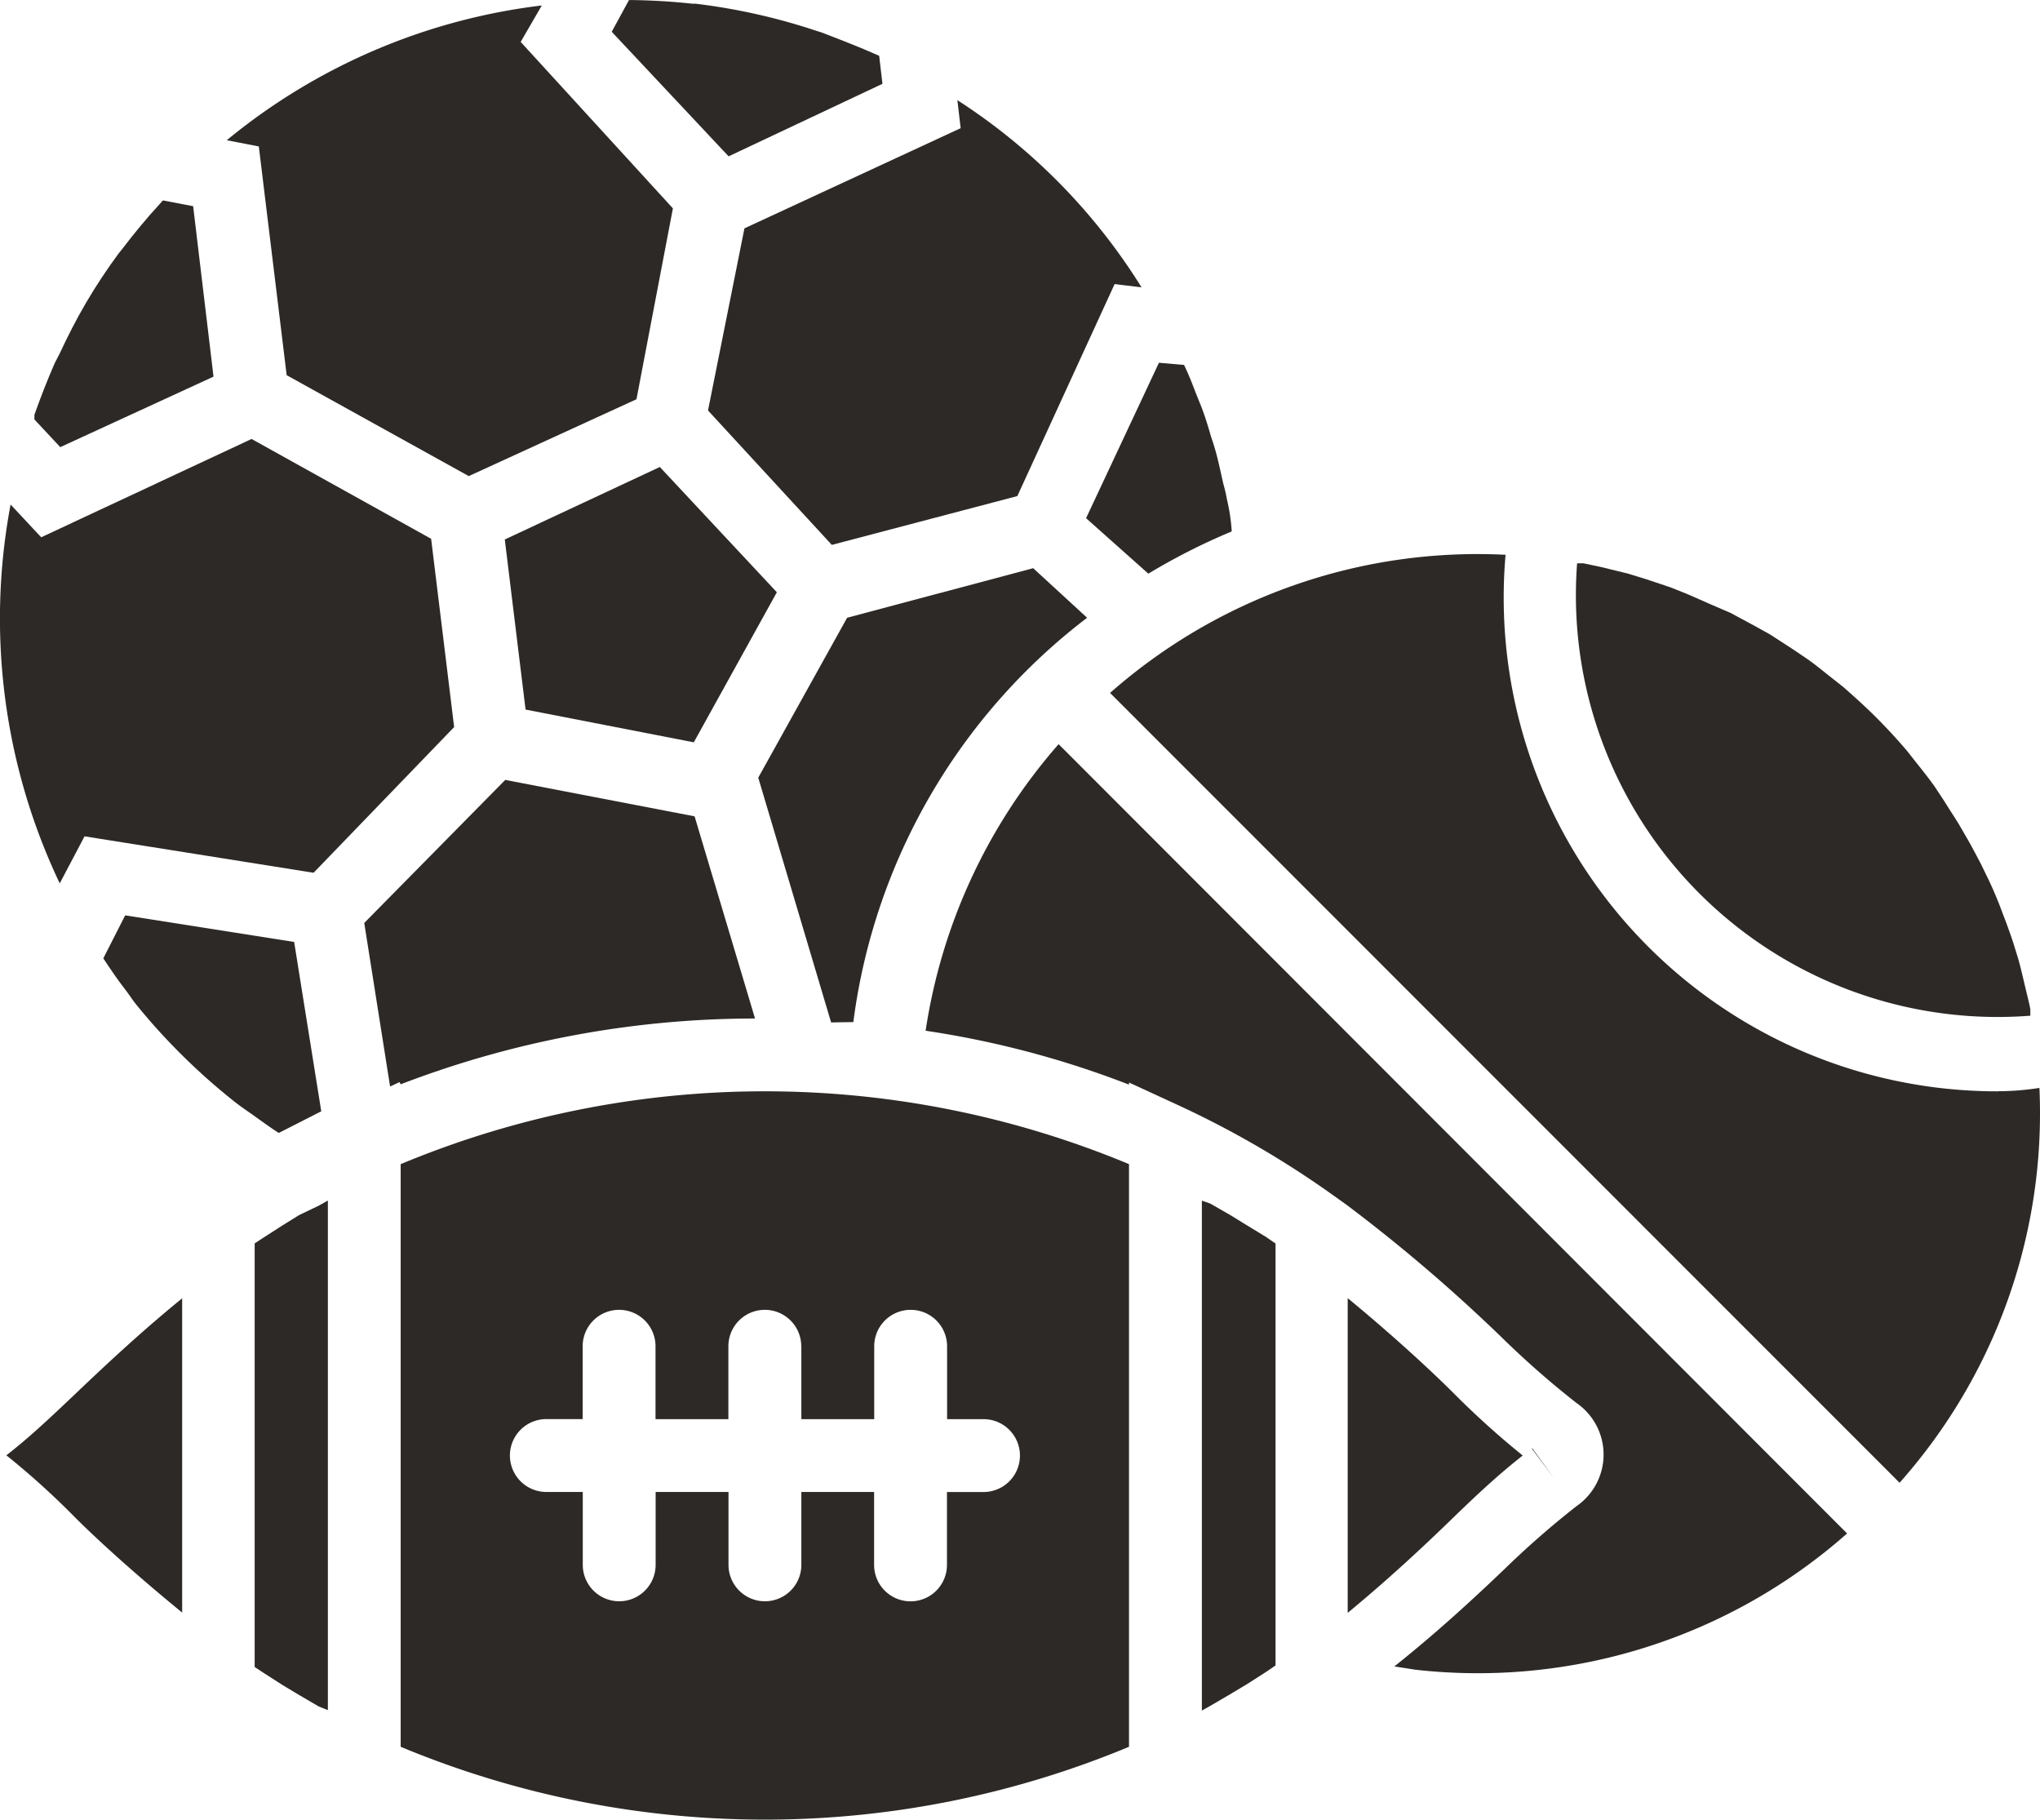 <svg xmlns="http://www.w3.org/2000/svg" width="35.446" height="31.614" viewBox="0 0 35.446 31.614">
  <g id="np_sports_2525535_FFFFFF" transform="translate(-6.247 -11)">
    <path id="Path_4589" data-name="Path 4589" d="M17.022,17.657l3.164,1.753L23.1,18.075l.633-3.316-2.645-2.892.367-.633a10.6,10.6,0,0,0-5.474,2.341l.557.108Z" transform="translate(-5.794 -0.139)" fill="#2d2926"/>
    <path id="Path_4590" data-name="Path 4590" d="M37.192,12.456l-.057-.487-.089-.038c-.3-.133-.633-.259-.911-.367l-.12-.038a10.608,10.608,0,0,0-2.075-.462h-.057c-.342-.038-.683-.057-1.025-.063h-.07l-.3.551,2.031,2.164Z" transform="translate(-15.612)" fill="#2d2926"/>
    <path id="Path_4591" data-name="Path 4591" d="M7.716,36.732l3.98.633,2.442-2.531-.4-3.271-3.12-1.734L6.963,31.537l-.532-.569a10.707,10.707,0,0,0,.854,6.581Z" transform="translate(0 -11.203)" fill="#2d2926"/>
    <path id="Path_4592" data-name="Path 4592" d="M10.832,22.656l-.354-2.961-.525-.1-.063.07c-.221.24-.43.494-.633.759l-.076.095c-.2.272-.386.551-.557.842s-.323.588-.468.9l-.082.158c-.131.3-.248.6-.354.9V23.4l.449.481Z" transform="translate(-0.875 -5.113)" fill="#2d2926"/>
    <path id="Path_4593" data-name="Path 4593" d="M6.531,69.431a13.721,13.721,0,0,1,1.19,1.076c.443.443,1.145,1.069,1.86,1.652V66.7c-.715.582-1.335,1.164-1.854,1.658s-.835.785-1.2,1.069Z" transform="translate(-0.169 -33.145)" fill="#2d2926"/>
    <path id="Path_4594" data-name="Path 4594" d="M53.926,30.226a11.015,11.015,0,0,1,1.449-.734,3.306,3.306,0,0,0-.082-.551,2.65,2.65,0,0,0-.063-.272c-.044-.19-.082-.38-.133-.563s-.07-.215-.1-.323-.1-.335-.165-.494-.089-.221-.133-.335-.095-.234-.152-.354l-.437-.038-1.266,2.7Z" transform="translate(-27.726 -9.26)" fill="#2d2926"/>
    <path id="Path_4595" data-name="Path 4595" d="M27.906,32.291l.361,2.955,2.923.569,1.443-2.607L30.6,31.032Z" transform="translate(-12.888 -11.919)" fill="#2d2926"/>
    <path id="Path_4596" data-name="Path 4596" d="M37.258,17.524l-.633,3.164,2.151,2.335L42,22.175l1.69-3.683.468.057a10.4,10.4,0,0,0-3.2-3.252l.057.487Z" transform="translate(-18.076 -2.557)" fill="#2d2926"/>
    <path id="Path_4597" data-name="Path 4597" d="M40.432,43.26a10.535,10.535,0,0,1,4.062-7.024l-.937-.861-3.233.861-1.544,2.778,1.266,4.252Z" transform="translate(-19.358 -14.504)" fill="#2d2926"/>
    <path id="Path_4598" data-name="Path 4598" d="M14.471,53.67,14,50.728l-2.936-.462-.38.747c.114.171.228.342.354.506s.139.2.221.3a10.582,10.582,0,0,0,.791.873,10.725,10.725,0,0,0,.873.778c.1.082.2.152.31.228s.329.24.5.348Z" transform="translate(-2.642 -23.364)" fill="#2d2926"/>
    <path id="Path_4599" data-name="Path 4599" d="M71.969,73.132l.38.506-.373-.513Z" transform="translate(-39.106 -36.966)" fill="#2d2926"/>
    <path id="Path_4600" data-name="Path 4600" d="M81.753,43.015v-.1c0-.032-.044-.209-.07-.316s-.07-.3-.108-.449-.063-.215-.095-.323-.095-.285-.146-.424l-.12-.316c-.055-.139-.114-.277-.177-.411l-.146-.3c-.07-.133-.139-.266-.215-.4l-.165-.285c-.082-.133-.171-.266-.253-.4l-.171-.259c-.1-.139-.209-.278-.316-.411l-.165-.209c-.171-.2-.348-.392-.532-.576s-.38-.361-.576-.532l-.2-.158c-.139-.108-.272-.221-.418-.323l-.253-.171-.4-.259-.285-.158-.4-.215-.323-.139-.418-.184-.3-.12-.437-.146-.31-.095-.468-.114-.3-.063h-.108a7.327,7.327,0,0,0,7.878,7.859Z" transform="translate(-40.228 -14.373)" fill="#2d2926"/>
    <path id="Path_4601" data-name="Path 4601" d="M45.953,47.9a16.388,16.388,0,0,1,3.537.937V48.8l.892.411a16.622,16.622,0,0,1,2.632,1.531l.266.19A28.589,28.589,0,0,1,56,53.261a15.579,15.579,0,0,0,1.266,1.107,1.088,1.088,0,0,1,0,1.791A15.576,15.576,0,0,0,56,57.267c-.525.5-1.152,1.082-1.9,1.677l.367.057a9.69,9.69,0,0,0,7.5-2.367l-13.7-13.712a9.746,9.746,0,0,0-2.31,4.973Z" transform="translate(-23.626 -18.994)" fill="#2d2926"/>
    <path id="Path_4602" data-name="Path 4602" d="M69.308,44.1a8.576,8.576,0,0,1-8.562-9.321,9.652,9.652,0,0,0-6.872,2.4L67.592,50.9a9.657,9.657,0,0,0,2.43-6.859,4.661,4.661,0,0,1-.715.057Z" transform="translate(-28.339 -14.141)" fill="#2d2926"/>
    <path id="Path_4603" data-name="Path 4603" d="M67.106,69.422a14.87,14.87,0,0,1-1.2-1.082c-.449-.449-1.133-1.069-1.841-1.652v5.467C64.771,71.573,65.385,71,65.9,70.5S66.745,69.706,67.106,69.422Z" transform="translate(-34.401 -33.136)" fill="#2d2926"/>
    <path id="Path_4604" data-name="Path 4604" d="M58.585,62.924l-.278-.171-.348-.2-.146-.051v8.859l.158-.089.342-.2L58.6,70.9l.335-.215.158-.108V63.247l-.165-.114Z" transform="translate(-30.683 -30.644)" fill="#2d2926"/>
    <path id="Path_4605" data-name="Path 4605" d="M17.944,62.753l-.285.177-.335.215-.152.1v7.359l.152.1.335.215.285.171.342.2.158.063V62.5l-.158.089Z" transform="translate(-6.5 -30.644)" fill="#2d2926"/>
    <path id="Path_4606" data-name="Path 4606" d="M22.508,49.743A17.175,17.175,0,0,1,28.665,48.6l-1.05-3.512-3.29-.633L21.875,46.94l.449,2.841.165-.076Z" transform="translate(-9.299 -19.906)" fill="#2d2926"/>
    <path id="Path_4607" data-name="Path 4607" d="M23.438,59.078V69.2a16.452,16.452,0,0,0,12.655,0V59.078a16.452,16.452,0,0,0-12.655,0ZM30.4,62.242v1.266h1.266V62.242a.633.633,0,0,1,1.266,0v1.266h.633a.633.633,0,0,1,0,1.266H32.93v1.266a.633.633,0,1,1-1.266,0V64.773H30.4v1.266a.633.633,0,1,1-1.266,0V64.773H27.868v1.266a.633.633,0,1,1-1.266,0V64.773h-.633a.633.633,0,0,1,0-1.266H26.6V62.242a.633.633,0,0,1,1.266,0v1.266h1.266V62.242a.633.633,0,0,1,1.266,0Z" transform="translate(-10.229 -27.854)" fill="#2d2926"/>
  </g>
</svg>
